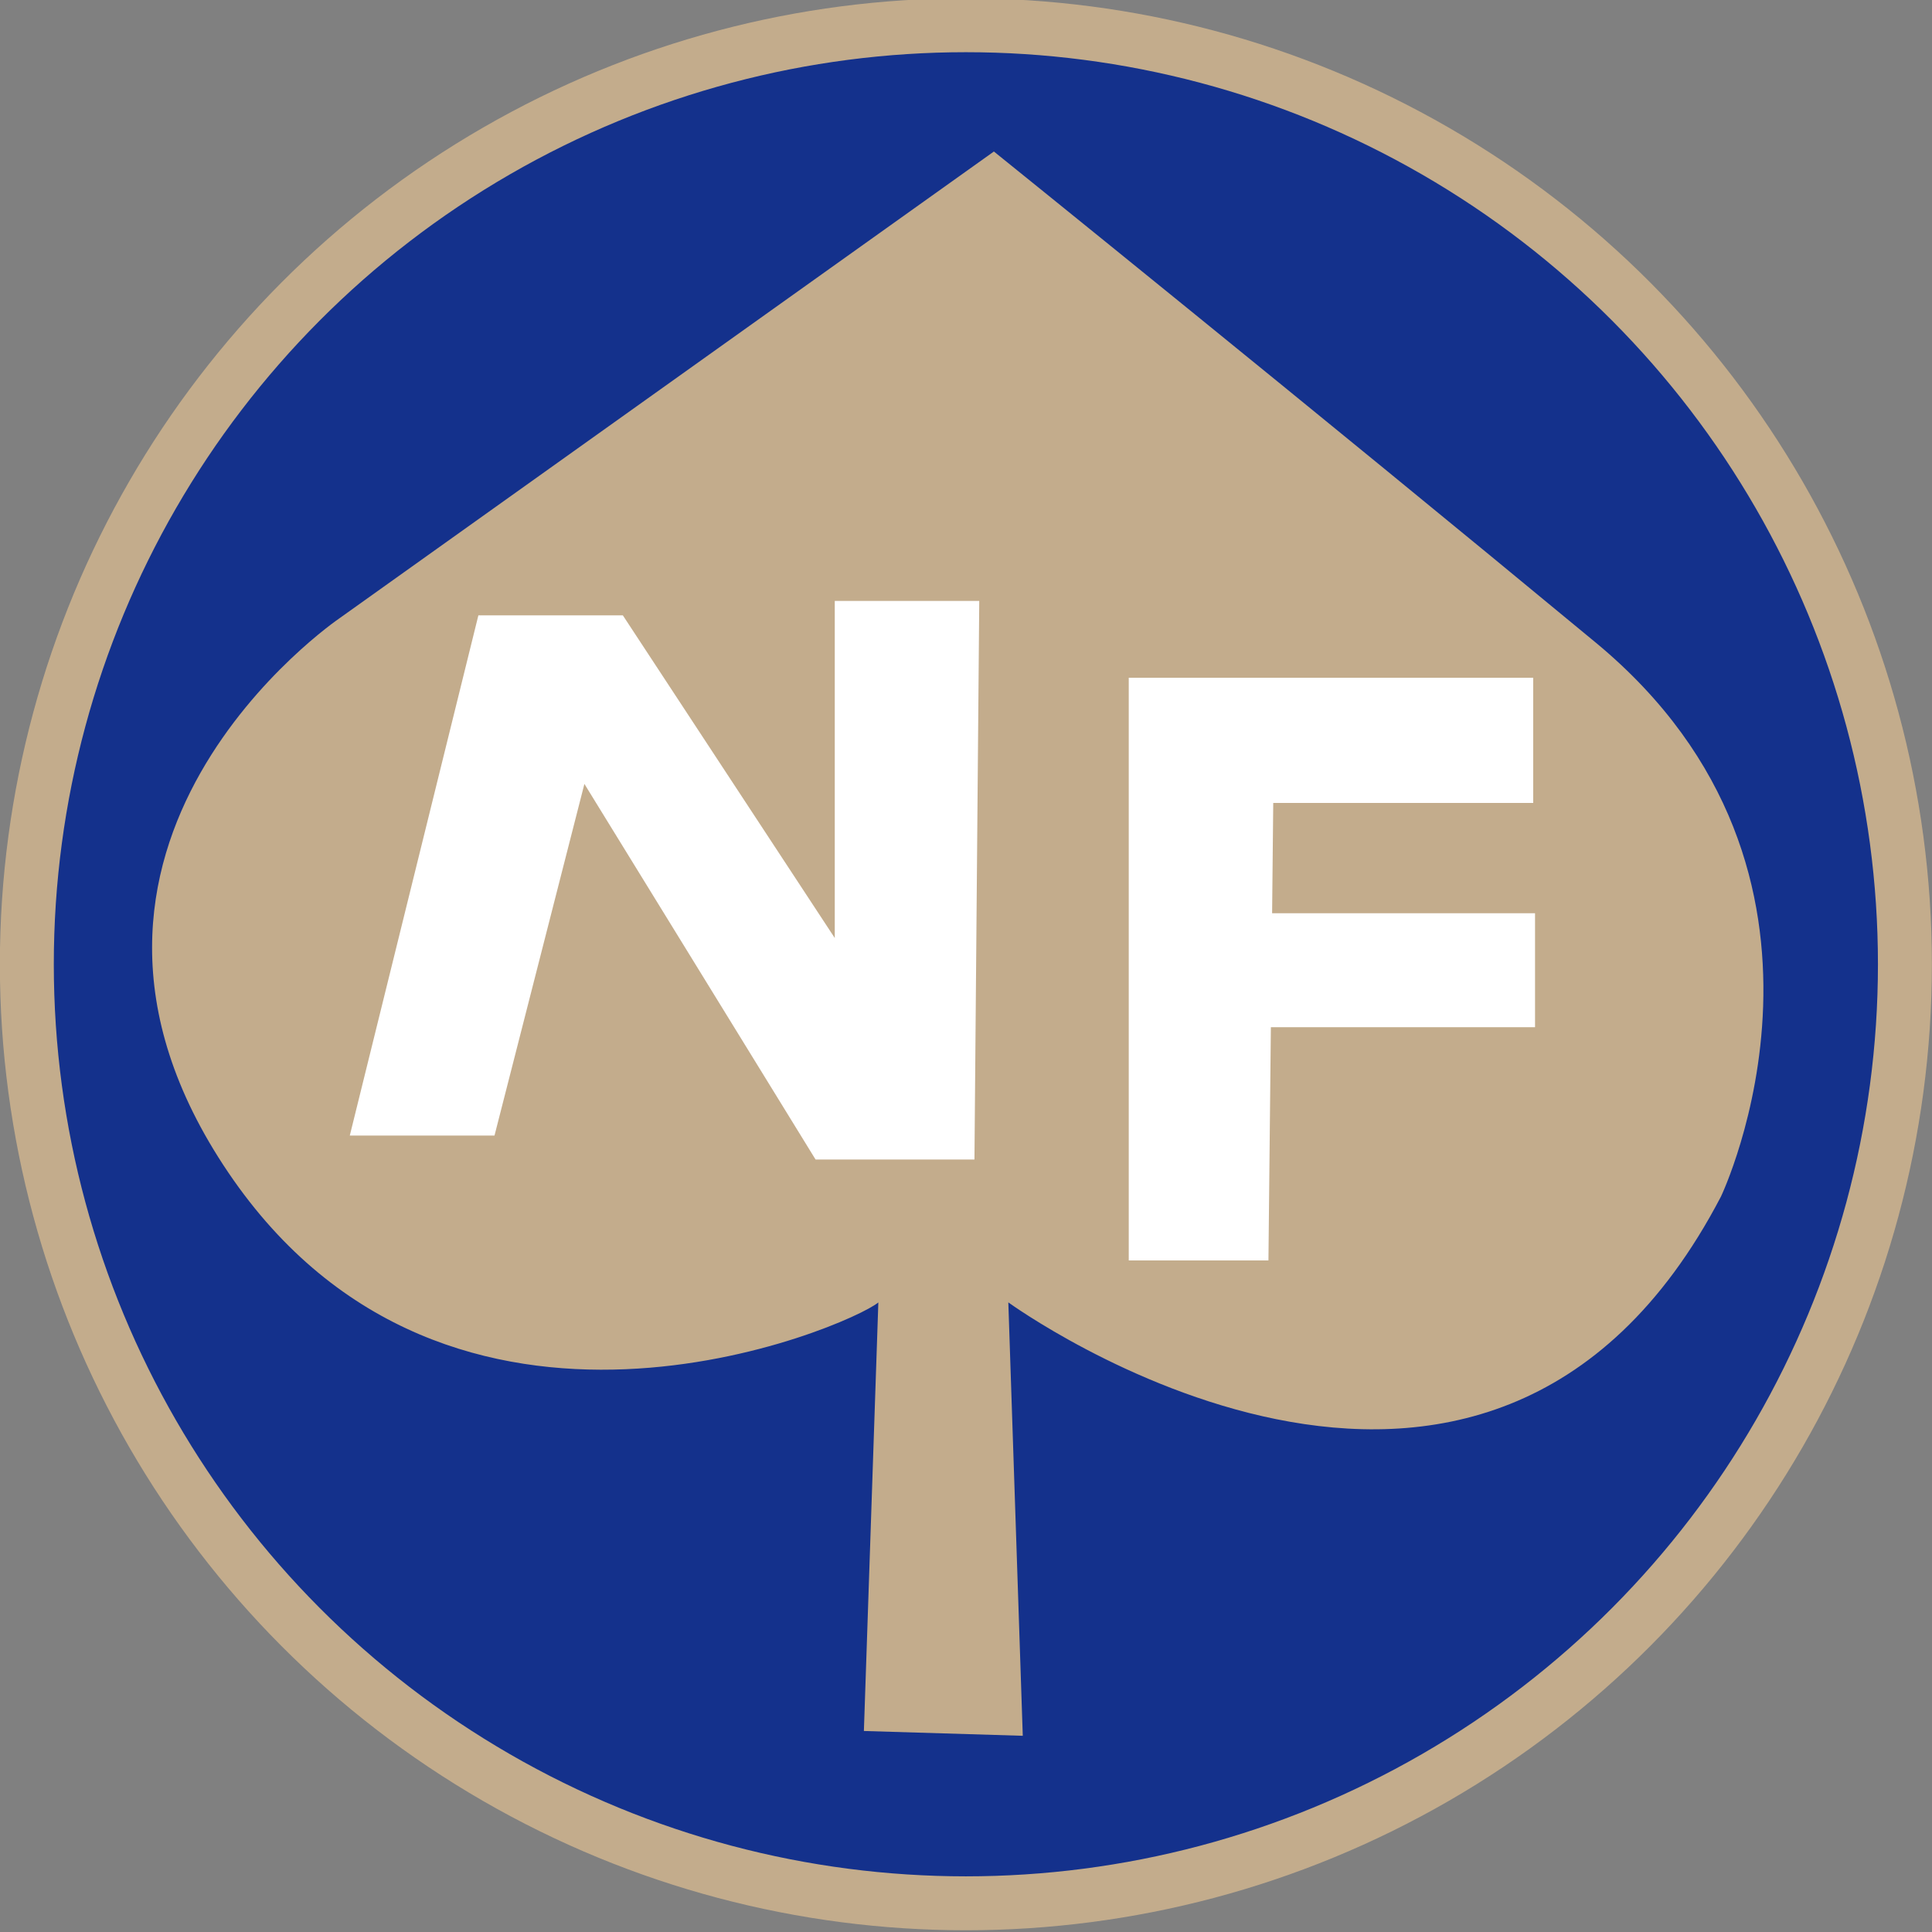 <?xml version="1.0" encoding="UTF-8" standalone="no"?>
<!-- Created with Inkscape (http://www.inkscape.org/) -->

<svg
   xmlns:dc="http://purl.org/dc/elements/1.1/"
   xmlns:cc="http://creativecommons.org/ns#"
   xmlns:rdf="http://www.w3.org/1999/02/22-rdf-syntax-ns#"
   xmlns:svg="http://www.w3.org/2000/svg"
   xmlns="http://www.w3.org/2000/svg"
   xmlns:sodipodi="http://sodipodi.sourceforge.net/DTD/sodipodi-0.dtd"
   xmlns:inkscape="http://www.inkscape.org/namespaces/inkscape"
   id="svg2"
   height="603.53"
   width="603.53"
   version="1.1"
   viewBox="0 0 603.527 603.527"
   sodipodi:docname="Emblem_of_the_National_Front_of_Czechs_and_Slovaks.svg"
   inkscape:version="0.92.3 (2405546, 2018-03-11)">
  <rect x="0" y="0" width="603.527" height="603.527" fill="#808080" stroke="none"/>
  <defs
     id="defs12" />
  <sodipodi:namedview
     pagecolor="#ffffff"
     bordercolor="#666666"
     borderopacity="1"
     objecttolerance="10"
     gridtolerance="10"
     guidetolerance="10"
     inkscape:pageopacity="0"
     inkscape:pageshadow="2"
     inkscape:window-width="716"
     inkscape:window-height="480"
     id="namedview10"
     showgrid="false"
     inkscape:zoom="0.39103274"
     inkscape:cx="301.76501"
     inkscape:cy="301.76501"
     inkscape:window-x="0"
     inkscape:window-y="0"
     inkscape:window-maximized="0"
     inkscape:current-layer="svg2" />
  <g
     id="layer1"
     transform="translate(-71.012 -576.26)">
    <g
       id="layer1-2"
       fill-rule="evenodd"
       transform="matrix(16.848 0 0 16.848 -7946.3 -14405)">
      <circle
         id="path4161-2"
         stroke="#c3ac8c"
         cy="907.08"
         cx="493.77"
         r="17.411"
         fill="#14318c" />
      <path
         id="path4147-3"
         d="m494.29 892.01-12.143 8.661s-6.161 4.196-2.054 10.268c4.107 6.071 11.518 2.857 12.054 2.411l-0.268 7.946 2.946 0.089-0.268-8.036s8.839 6.429 13.214-1.964c0 0 2.857-5.982-2.321-10.268-5.179-4.286-11.161-9.107-11.161-9.107z"
         fill="#c3ac8c" />
      <path
         id="path4155-6"
         d="m 485.03,910.256 h -2.683 l 2.384,-9.645 h 2.679 l 3.929,5.982 v -6.25 h 2.679 l -0.089,10.357 h -2.946 l -4.286,-6.964 z"
         inkscape:connector-curvature="0"
         style="fill:#ffffff" />
      <path
         id="path4157-4"
         d="m 496.79,901.766 v 10.805 h 2.59 l 0.045,-4.324 h 4.898 v -2.113 h -4.875 l 0.021,-2.045 h 4.82 v -2.322 h -7.5 z"
         inkscape:connector-curvature="0"
         style="fill:#ffffff" />
    </g>
  </g>
</svg>
